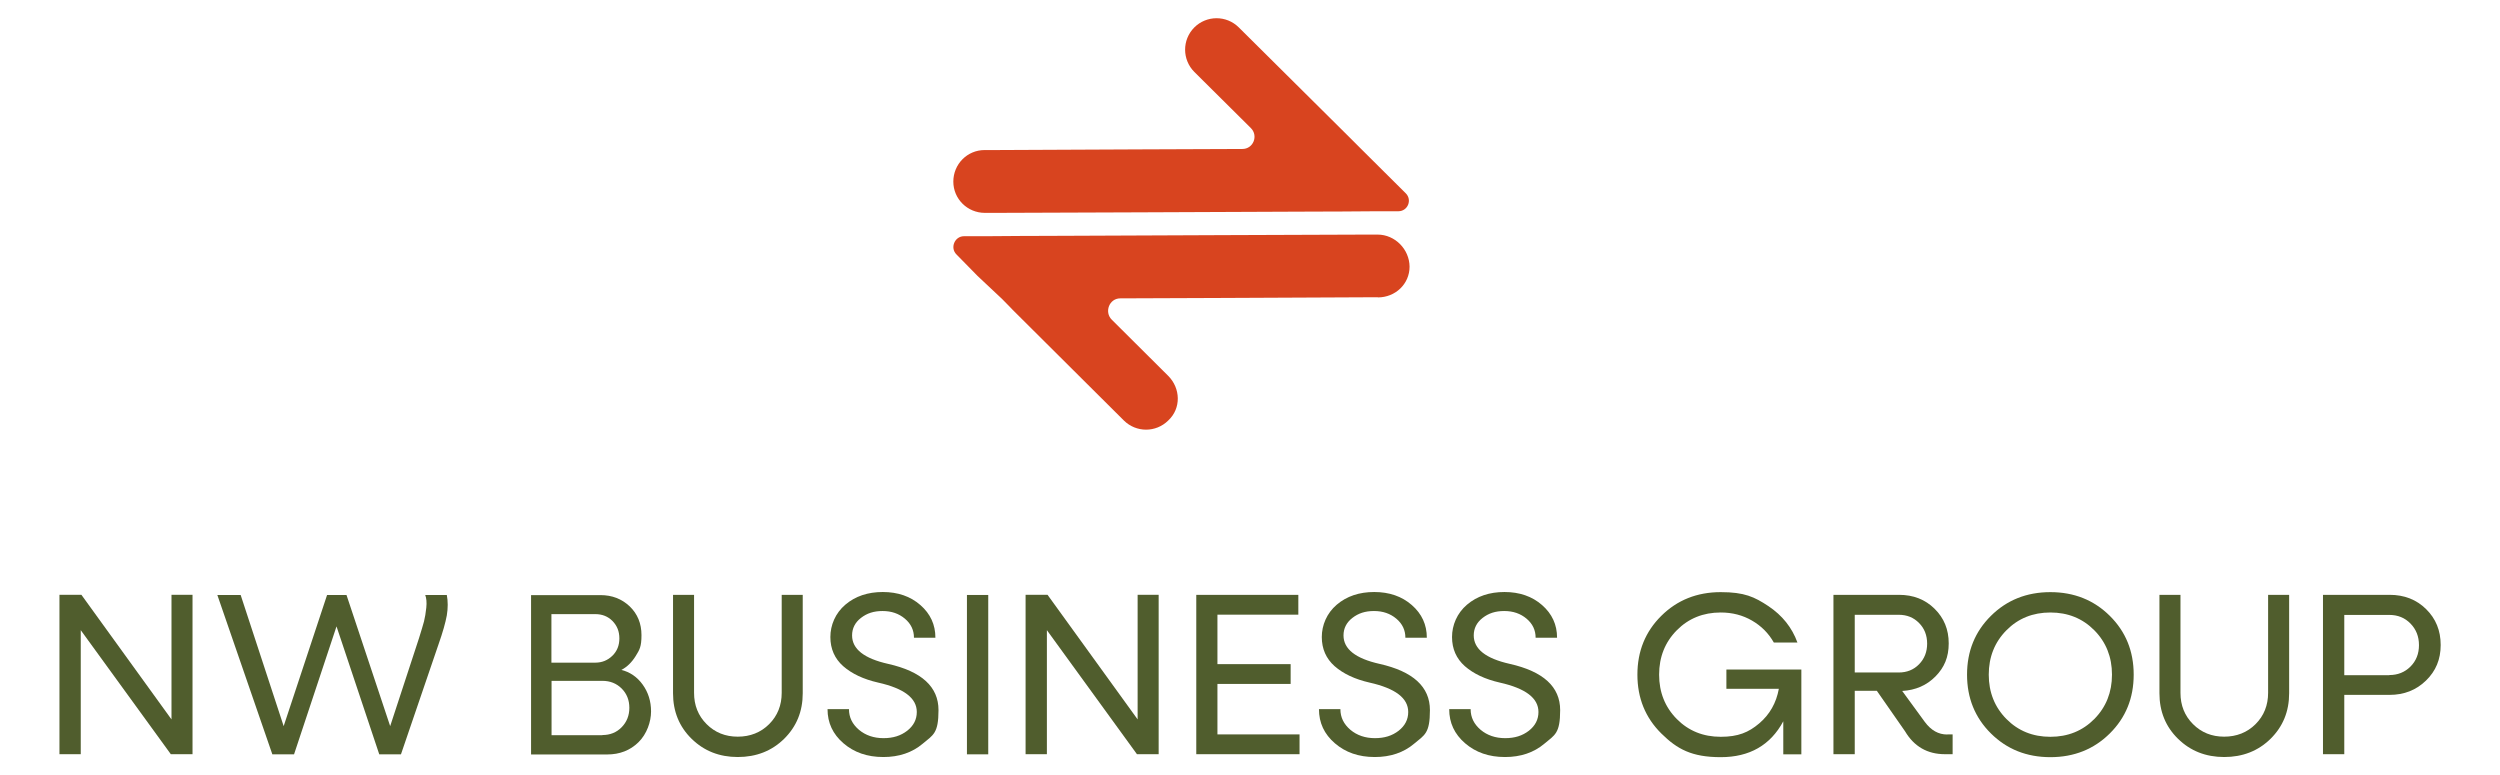 <?xml version="1.0" encoding="UTF-8"?>
<svg xmlns="http://www.w3.org/2000/svg" id="Capa_1" version="1.1" viewBox="0 0 1854.3 575.2">
  <defs>
    <style>
      .st0 {
        fill: #505d2d;
      }

      .st1 {
        fill: #d8441f;
      }
    </style>
  </defs>
  <g>
    <path class="st0" d="M127.2,441.2h15.6v118.2h-16.1l-66.8-92v92h-15.8v-118.2h16.3l66.8,92.4v-92.4Z"></path>
    <path class="st0" d="M331.4,441.2c.9,4.8.9,9.9,0,15.3-1,5.4-3,12.5-6.1,21.3l-27.9,81.7h-16.1l-31.7-94.9-31.5,94.9h-16.1l-40.8-118.2h17.3l31.9,97.3,32.2-97.3h14.4l32.4,97.3,21.4-65.3c1.7-5.4,2.9-9.5,3.7-12.4.7-2.9,1.3-6.3,1.7-10.2.4-3.9.1-7-.8-9.4h16.1Z"></path>
    <path class="st0" d="M460.6,496.8c6.6,1.6,12,5.3,16.1,11,4.1,5.7,6.2,12.3,6.2,19.9s-3.1,16.7-9.3,22.8c-6.2,6.1-14,9.1-23.2,9.1h-56.5v-118.2h51.4c8.7,0,15.9,2.8,21.8,8.4,5.8,5.6,8.7,12.7,8.7,21.3s-1.4,10.8-4.3,15.5c-2.9,4.7-6.5,8.2-10.8,10.4ZM441.6,455.5h-32.6v36h32.6c4.9,0,9.1-1.7,12.6-5.1,3.5-3.4,5.2-7.7,5.2-12.9s-1.7-9.4-5.1-12.9c-3.4-3.4-7.6-5.1-12.8-5.1ZM446.8,545.2c5.7,0,10.5-1.9,14.3-5.8,3.8-3.9,5.7-8.7,5.7-14.4s-1.9-10.5-5.7-14.3c-3.8-3.8-8.6-5.7-14.3-5.7h-37.7v40.3h37.7Z"></path>
    <path class="st0" d="M547.2,561.5c-13.6,0-25-4.5-34.2-13.5-9.2-9-13.8-20.3-13.8-33.8v-73h15.6v72.7c0,9.3,3.1,17,9.3,23.2,6.2,6.2,13.9,9.3,23.1,9.3s17.1-3.1,23.3-9.3c6.2-6.2,9.3-14,9.3-23.2v-72.7h15.6v73c0,13.5-4.6,24.7-13.8,33.8-9.2,9-20.6,13.5-34.4,13.5Z"></path>
    <path class="st0" d="M655.1,561.5c-11.8,0-21.6-3.4-29.5-10.2-7.9-6.8-11.8-15.2-11.8-25.3h15.9c0,6.1,2.5,11.1,7.4,15.3,4.9,4.1,11,6.2,18.2,6.2s12.8-1.8,17.6-5.5c4.7-3.7,7.1-8.3,7.1-13.9,0-10.3-9.5-17.5-28.6-21.8-11-2.5-19.6-6.6-26-12.2-6.3-5.6-9.5-12.8-9.5-21.6s3.7-17.7,11.1-24c7.4-6.3,16.7-9.4,27.8-9.4s20.5,3.2,27.9,9.7c7.4,6.5,11.1,14.5,11.1,24.2h-15.9c0-5.6-2.2-10.3-6.7-14.1-4.5-3.8-10-5.7-16.6-5.7s-11.6,1.7-16,5.1c-4.4,3.4-6.6,7.8-6.6,13,0,10.1,8.9,17.1,26.7,21.1,24.9,5.6,37.4,17,37.4,34.3s-3.9,18.4-11.7,24.9c-7.8,6.6-17.6,9.9-29.2,9.9Z"></path>
    <path class="st0" d="M717.2,559.5v-118.2h15.8v118.2h-15.8Z"></path>
    <path class="st0" d="M843.8,441.2h15.6v118.2h-16.1l-66.8-92v92h-15.8v-118.2h16.3l66.8,92.4v-92.4Z"></path>
    <path class="st0" d="M903.1,544.7h60.8v14.7h-76.6v-118.2h75.7v14.7h-60v36.7h54.3v14.7h-54.3v37.4Z"></path>
    <path class="st0" d="M1019.6,561.5c-11.8,0-21.6-3.4-29.5-10.2-7.9-6.8-11.8-15.2-11.8-25.3h15.9c0,6.1,2.5,11.1,7.4,15.3,4.9,4.1,11,6.2,18.2,6.2s12.8-1.8,17.6-5.5c4.7-3.7,7.1-8.3,7.1-13.9,0-10.3-9.5-17.5-28.6-21.8-11-2.5-19.6-6.6-26-12.2-6.3-5.6-9.5-12.8-9.5-21.6s3.7-17.7,11.1-24c7.4-6.3,16.7-9.4,27.8-9.4s20.5,3.2,27.9,9.7c7.4,6.5,11.1,14.5,11.1,24.2h-15.9c0-5.6-2.2-10.3-6.7-14.1-4.5-3.8-10-5.7-16.6-5.7s-11.6,1.7-16,5.1c-4.4,3.4-6.6,7.8-6.6,13,0,10.1,8.9,17.1,26.7,21.1,24.9,5.6,37.4,17,37.4,34.3s-3.9,18.4-11.7,24.9c-7.8,6.6-17.6,9.9-29.2,9.9Z"></path>
    <path class="st0" d="M1116.2,561.5c-11.8,0-21.6-3.4-29.5-10.2-7.9-6.8-11.8-15.2-11.8-25.3h15.9c0,6.1,2.5,11.1,7.4,15.3,4.9,4.1,11,6.2,18.2,6.2s12.8-1.8,17.6-5.5c4.7-3.7,7.1-8.3,7.1-13.9,0-10.3-9.5-17.5-28.6-21.8-11-2.5-19.6-6.6-26-12.2-6.3-5.6-9.5-12.8-9.5-21.6s3.7-17.7,11.1-24c7.4-6.3,16.7-9.4,27.8-9.4s20.5,3.2,27.9,9.7c7.4,6.5,11.1,14.5,11.1,24.2h-15.9c0-5.6-2.2-10.3-6.7-14.1-4.5-3.8-10-5.7-16.6-5.7s-11.6,1.7-16,5.1-6.6,7.8-6.6,13c0,10.1,8.9,17.1,26.7,21.1,24.9,5.6,37.4,17,37.4,34.3s-3.9,18.4-11.7,24.9c-7.8,6.6-17.6,9.9-29.2,9.9Z"></path>
    <path class="st0" d="M1280.6,496.6h55.5v62.9h-13.4v-24.5c-9.5,17.7-25,26.6-46.4,26.6s-32.3-5.9-44.1-17.6c-11.8-11.7-17.7-26.2-17.7-43.6s5.9-31.9,17.7-43.6c11.8-11.7,26.5-17.6,44.1-17.6s25,3.5,35.4,10.4c10.3,6.9,17.5,15.9,21.5,27h-17.5c-3.9-6.9-9.3-12.3-16.2-16.3-6.9-4-14.6-6-23.2-6-13,0-23.9,4.4-32.6,13.2s-13.1,19.8-13.1,32.9,4.4,24.1,13.1,32.9c8.7,8.8,19.6,13.2,32.6,13.2s20.7-3.3,28.5-9.9c7.8-6.6,12.7-15.2,14.6-25.7h-38.9v-14.2Z"></path>
    <path class="st0" d="M1444.4,544.7h3.9v14.7h-5.7c-13,0-22.9-5.7-29.6-17l-20.9-30h-16.4v47h-15.8v-118.2h48.7c10.5,0,19.3,3.4,26.3,10.3,7,6.9,10.5,15.4,10.5,25.7s-3.3,17.9-9.8,24.5c-6.5,6.6-14.7,10.2-24.7,10.8l16.8,23c4.6,6.2,10.1,9.3,16.6,9.3ZM1375.7,456v42.8h32.6c6.1,0,11.1-2,15.1-6.1,4-4.1,6-9.2,6-15.3s-2-11.3-6-15.3c-4-4.1-9-6.1-15.1-6.1h-32.6Z"></path>
    <path class="st0" d="M1564.9,544c-11.8,11.7-26.5,17.6-44.1,17.6s-32.3-5.9-44.1-17.6c-11.8-11.7-17.7-26.2-17.7-43.6s5.9-31.9,17.7-43.6c11.8-11.7,26.5-17.6,44.1-17.6s32.3,5.9,44.1,17.6c11.8,11.7,17.7,26.2,17.7,43.6s-5.9,31.9-17.7,43.6ZM1488.2,533.3c8.7,8.8,19.6,13.2,32.6,13.2s23.9-4.4,32.6-13.2c8.7-8.8,13.1-19.8,13.1-32.9s-4.4-24.1-13.1-32.9c-8.7-8.8-19.6-13.2-32.6-13.2s-23.9,4.4-32.6,13.2c-8.7,8.8-13.1,19.8-13.1,32.9s4.4,24.1,13.1,32.9Z"></path>
    <path class="st0" d="M1649.7,561.5c-13.6,0-25-4.5-34.2-13.5-9.2-9-13.8-20.3-13.8-33.8v-73h15.6v72.7c0,9.3,3.1,17,9.3,23.2,6.2,6.2,13.9,9.3,23.1,9.3s17.1-3.1,23.3-9.3c6.2-6.2,9.3-14,9.3-23.2v-72.7h15.6v73c0,13.5-4.6,24.7-13.8,33.8-9.2,9-20.6,13.5-34.4,13.5Z"></path>
    <path class="st0" d="M1772.4,441.2c10.9,0,19.9,3.5,27.1,10.6,7.2,7.1,10.8,15.9,10.8,26.6s-3.6,19.3-10.9,26.4c-7.3,7.1-16.3,10.6-27,10.6h-33.6v44h-15.8v-118.2h49.4ZM1772.2,500.7c6.3,0,11.5-2.1,15.7-6.3,4.2-4.2,6.3-9.5,6.3-15.9s-2.1-11.7-6.3-16c-4.2-4.3-9.4-6.4-15.7-6.4h-33.4v44.7h33.4Z"></path>
  </g>
  <path class="st1" d="M730.4,111.3h8s106.7-.5,106.7-.5l76.4-.3c8.1,0,12-9.8,6.3-15.5l-41.9-41.6c-9.1-9.1-9.2-23.8-.1-33h0c9.1-9.1,23.8-9.2,33-.1l82.4,81.8h0s2.3,2.3,2.3,2.3l5.7,5.7h0s17.6,17.5,17.6,17.5h0s15.9,15.8,15.9,15.8c4.9,4.9,1.5,13.2-5.4,13.3h-16.7c0,0-27.3.2-27.3.2h-3.2s-27.9.1-27.9.1l-117,.5-106.7.4h-8c-12.9,0-23.4-10.3-23.4-23.2h0c0-12.9,10.3-23.4,23.2-23.4Z"></path>
  <path class="st1" d="M1022,220.5h-8s-106.7.5-106.7.5l-76.4.3c-8.1,0-12,10.1-6.3,15.8l41.9,41.7c9.1,9.1,9.8,24,0,33.1h0c-9.2,9.1-23.8,9-32.9,0l-82.4-82h0s-2.3-2.4-2.3-2.4l-5.7-5.8h0s-18.1-17-18.1-17h0s-15.7-16-15.7-16c-4.9-4.9-1.3-13.5,5.6-13.5h16.7c0,0,27.3-.2,27.3-.2h3.2s27.9-.1,27.9-.1l117-.5,106.7-.4h8c12.9,0,23.6,10.9,23.7,23.8h0c0,12.9-10.6,22.8-23.5,22.8Z"></path>
</svg>
